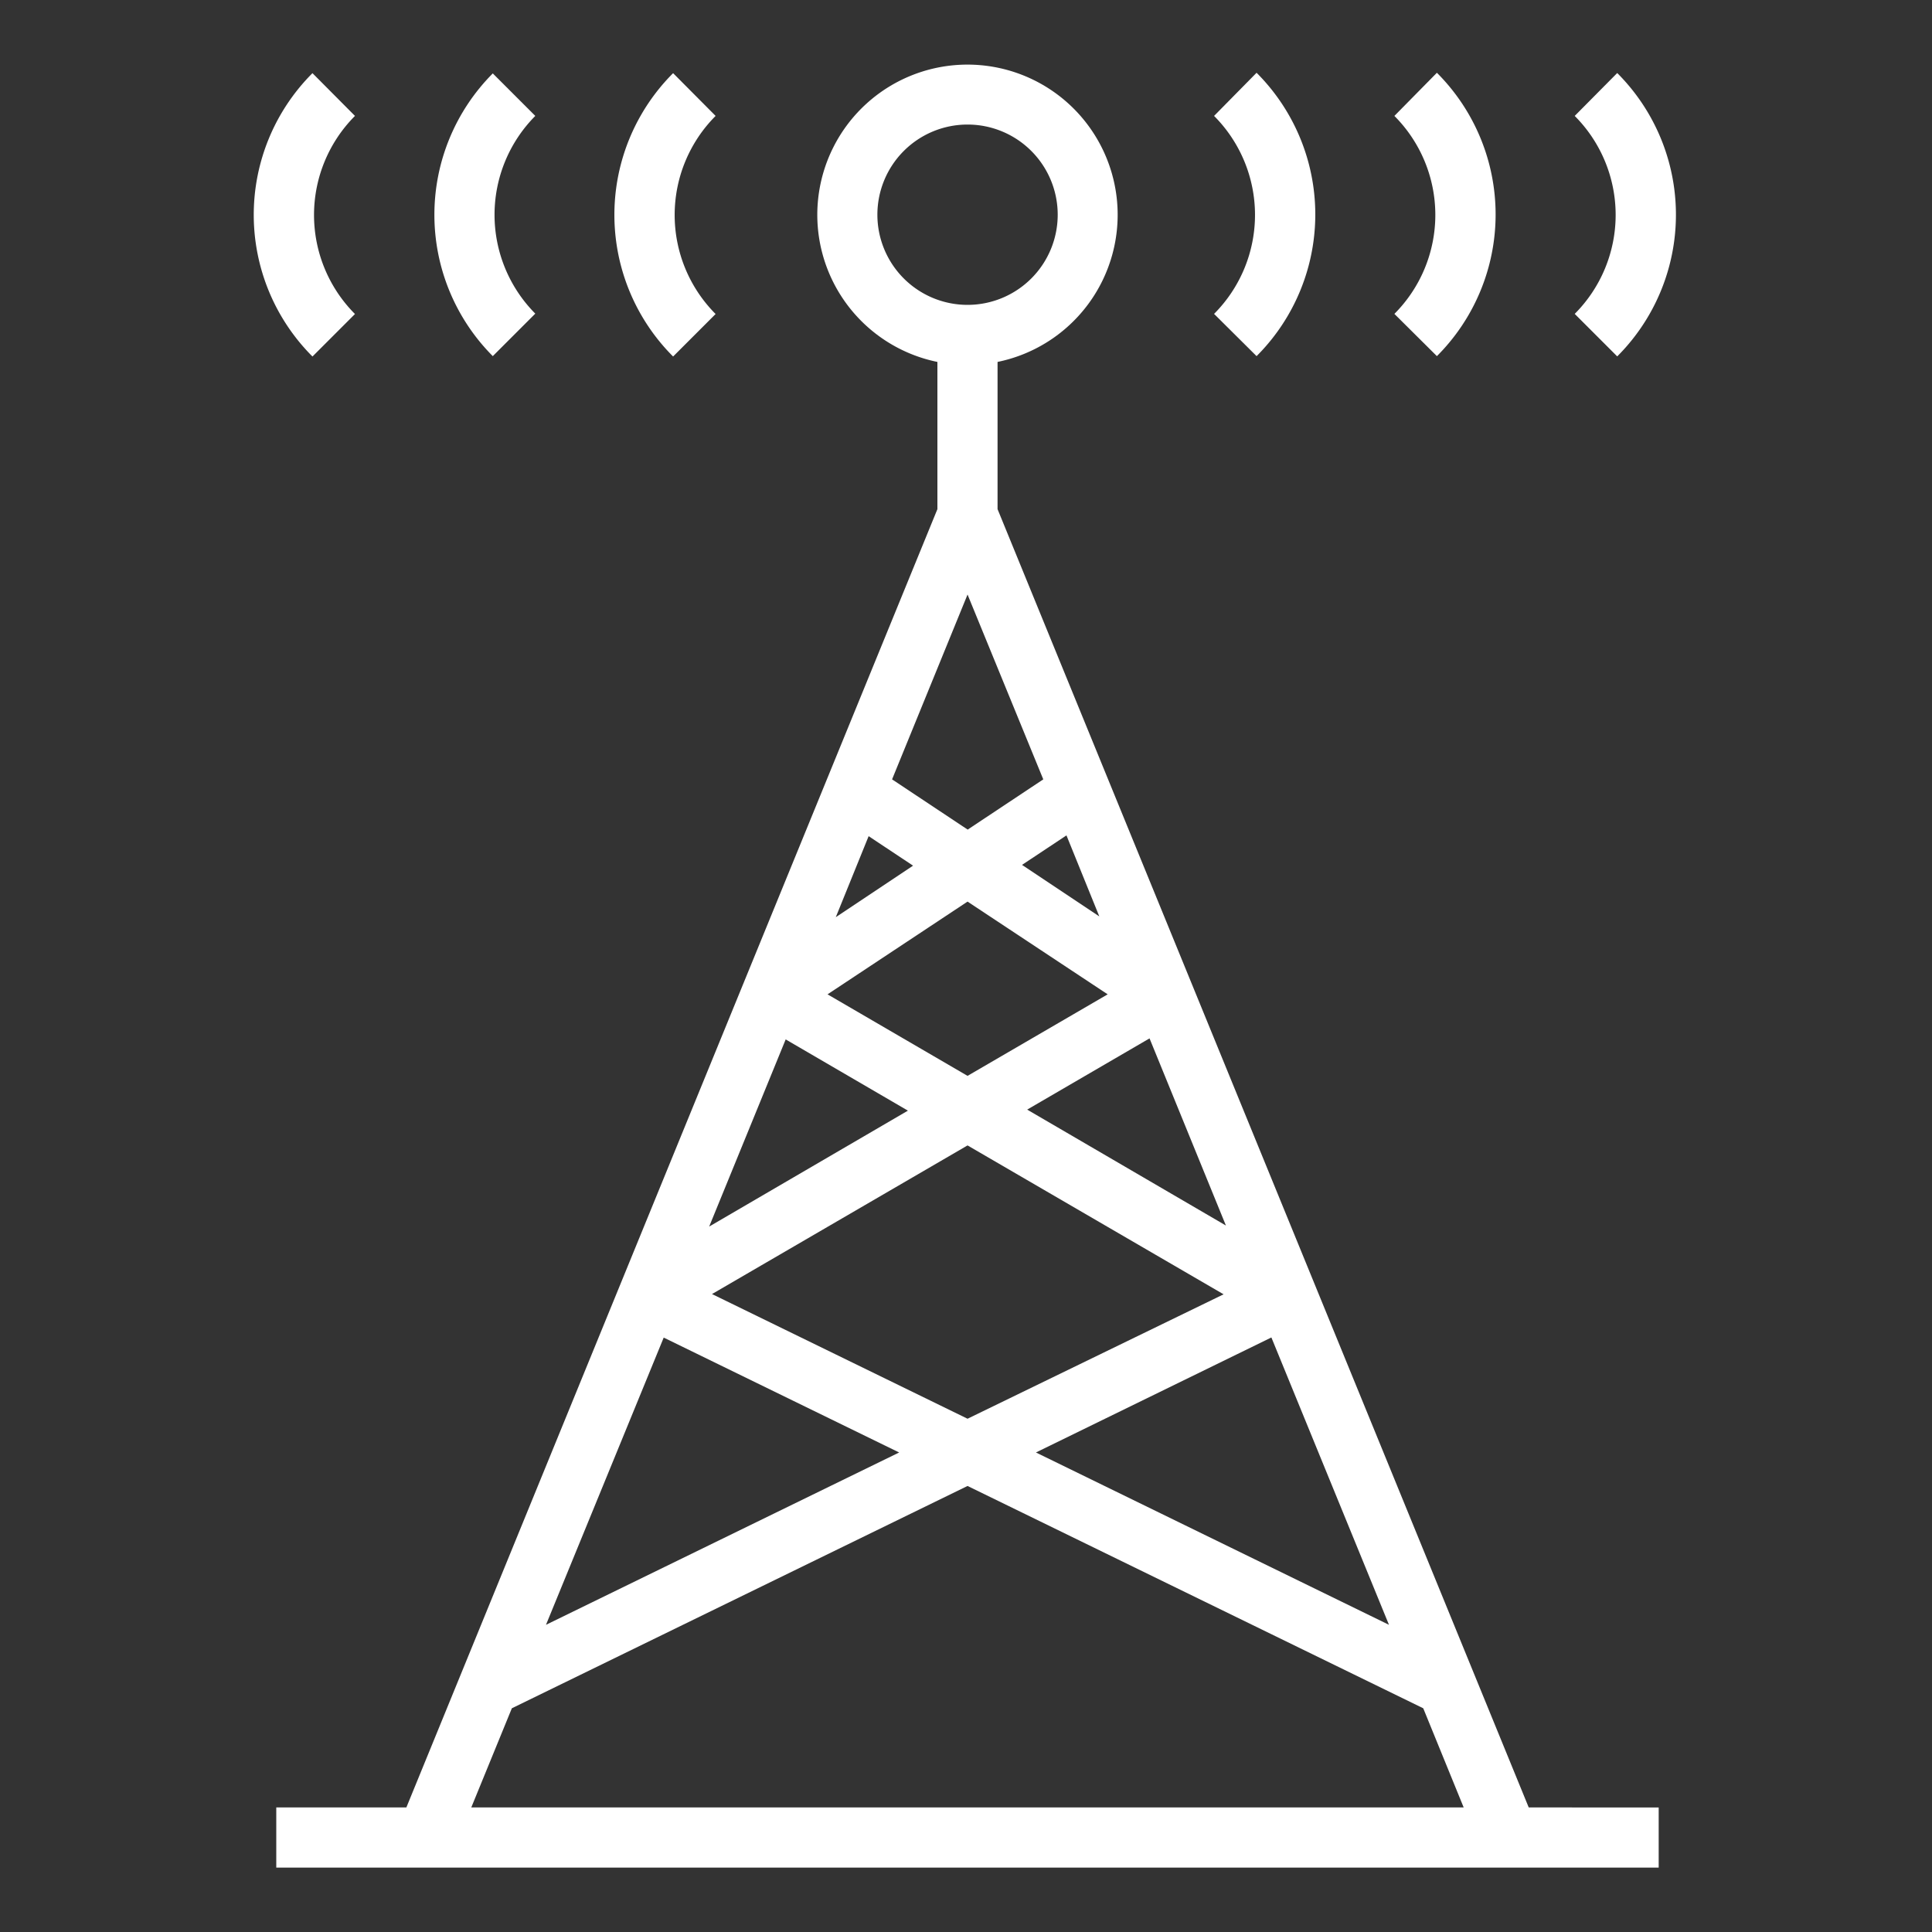 <?xml version="1.0" encoding="utf-8"?><svg id="Layer_1" data-name="Layer 1" xmlns="http://www.w3.org/2000/svg" viewBox="0 0 150 150"><rect x="0" y="0" width="150" height="150" fill="#333333" stroke="none"/><defs><style>.cls-1{fill:#fff;}</style></defs><title>medipower_icone_bianco</title><path class="cls-1" d="M77.45,39.53V28.1a11.66,11.66,0,1,0-4.67,0V39.53L31.55,140.33H21.45V145H128.78v-4.67H118.69Zm30.39,86.62L80.43,112.77l18.28-8.93Zm-32.72-16-19.84-9.68L75.12,88.93,95,100.49Zm20.06-15-15.43-9,9.5-5.53Zm-9.83-24-6-4,3.45-2.29ZM68.12,16.67a7,7,0,1,1,7,7A7,7,0,0,1,68.12,16.67Zm7,29.49L81,60.51l-5.87,3.9-5.87-3.9ZM67.44,64.92l3.45,2.29-6,4ZM75.12,70,86,77.2,75.12,83.53,64.25,77.2ZM61,80.7l9.49,5.53-15.43,9Zm-9.47,23.15,18.28,8.92L42.39,126.15ZM36.59,140.33l3.15-7.7,35.38-17.26,35.38,17.26,3.14,7.7Z"/><path class="cls-1" d="M97.56,27.65a15.55,15.55,0,0,0,0-22L94.26,9a10.88,10.88,0,0,1,0,15.37Z"/><path class="cls-1" d="M111.56,27.65a15.55,15.55,0,0,0,0-22L108.26,9a10.88,10.88,0,0,1,0,15.37Z"/><path class="cls-1" d="M122.26,9a10.88,10.88,0,0,1,0,15.37l3.3,3.3a15.55,15.55,0,0,0,0-22Z"/><path class="cls-1" d="M52.26,5.68a15.55,15.55,0,0,0,0,22l3.3-3.3A10.89,10.89,0,0,1,55.56,9Z"/><path class="cls-1" d="M38.26,27.65l3.3-3.3A10.89,10.89,0,0,1,41.56,9l-3.3-3.3A15.55,15.55,0,0,0,38.26,27.65Z"/><path class="cls-1" d="M24.26,5.68a15.55,15.55,0,0,0,0,22l3.3-3.3A10.89,10.89,0,0,1,27.56,9Z"/></svg>